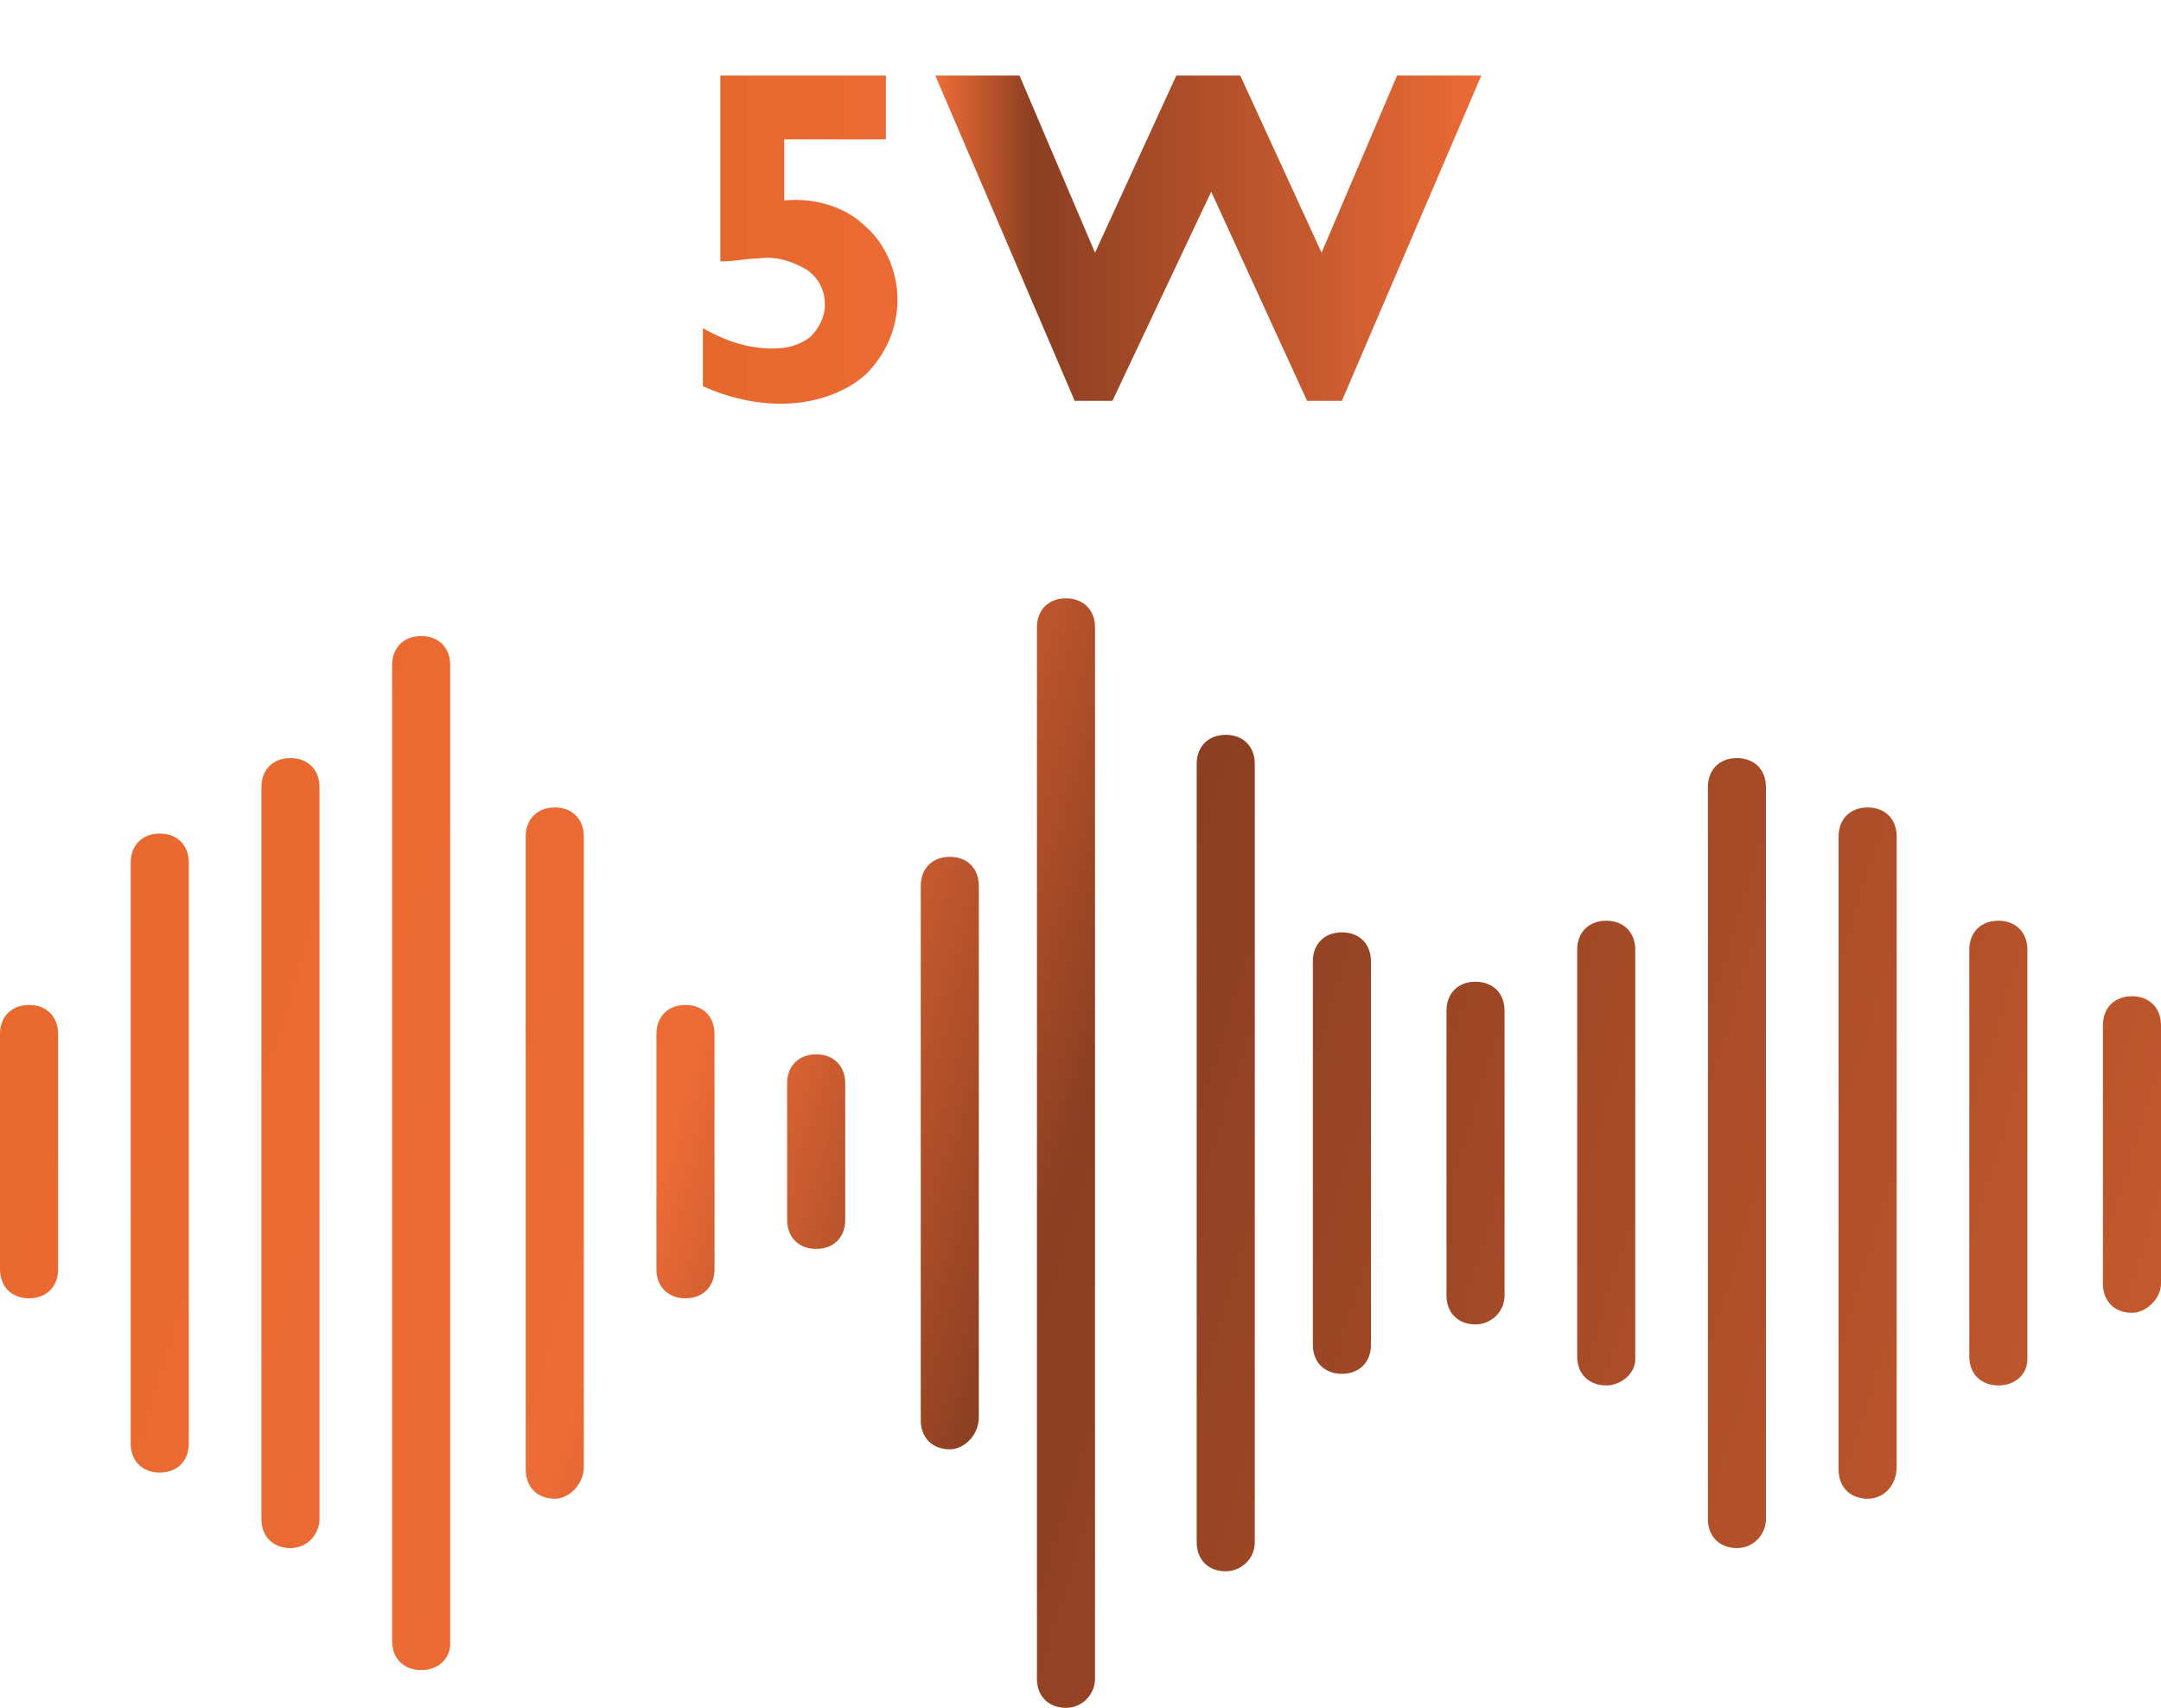 <?xml version="1.0" encoding="utf-8"?>
<!-- Generator: Adobe Illustrator 25.4.1, SVG Export Plug-In . SVG Version: 6.00 Build 0)  -->
<svg version="1.1" id="圖層_1" xmlns="http://www.w3.org/2000/svg" xmlns:xlink="http://www.w3.org/1999/xlink" x="0px" y="0px"
	 viewBox="0 0 74.4 58.8" style="enable-background:new 0 0 74.4 58.8;" xml:space="preserve">
<style type="text/css">
	.st0{fill:url(#SVGID_1_);}
	.st1{fill:url(#SVGID_00000170263957782235861150000008652383574351590543_);}
	.st2{fill:url(#SVGID_00000121280950670434091700000009208257419013272975_);}
	.st3{fill:url(#SVGID_00000035489238965828365970000002030046118609564568_);}
	.st4{fill:url(#SVGID_00000163075193633722725330000001951232645985578926_);}
	.st5{fill:url(#SVGID_00000168799571124297296810000014069322386245476785_);}
	.st6{fill:url(#SVGID_00000024679759488154806890000001851723033216862350_);}
	.st7{fill:url(#SVGID_00000151502458205863952360000006315396314674537144_);}
	.st8{fill:url(#SVGID_00000046340308326188901590000017111045488052680116_);}
	.st9{fill:url(#SVGID_00000002379077928528448790000017370996366562459058_);}
	.st10{fill:url(#SVGID_00000083083982975136400640000015523553806091232139_);}
	.st11{fill:url(#SVGID_00000052794620689575491160000015410304221993356724_);}
	.st12{fill:url(#SVGID_00000048484881775321485200000007066998665298405563_);}
	.st13{fill:url(#SVGID_00000001662970318791714260000015548156475619886499_);}
	.st14{fill:url(#SVGID_00000034049840527190449700000001694331546246876582_);}
	.st15{fill:url(#SVGID_00000178201282500080156010000006299640312901853571_);}
	.st16{fill:url(#SVGID_00000132779632297399221020000005823133669305255826_);}
	.st17{fill:url(#SVGID_00000148660291971313600360000007302393913534346164_);}
	.st18{fill:url(#SVGID_00000159453005895045638700000005887678886758718650_);}
</style>
<linearGradient id="SVGID_1_" gradientUnits="userSpaceOnUse" x1="913.221" y1="-487.538" x2="1002.581" y2="-515.118" gradientTransform="matrix(1 0 0 -1 -922.45 -451)">
	<stop  offset="0" style="stop-color:#E6682B"/>
	<stop  offset="0.3" style="stop-color:#EC6B36"/>
	<stop  offset="0.42" style="stop-color:#8C3F22"/>
	<stop  offset="1" style="stop-color:#EC6B36"/>
</linearGradient>
<path class="st0" d="M1,44.7c-0.6,0-1-0.4-1-1v-8.1c0-0.6,0.4-1,1-1s1,0.4,1,1v8.1C2,44.3,1.6,44.7,1,44.7z"/>
<linearGradient id="SVGID_00000154386915601795209250000012053234670553744768_" gradientUnits="userSpaceOnUse" x1="913.197" y1="-486.151" x2="1009.777" y2="-515.961" gradientTransform="matrix(1 0 0 -1 -922.45 -451)">
	<stop  offset="0" style="stop-color:#E6682B"/>
	<stop  offset="0.3" style="stop-color:#EC6B36"/>
	<stop  offset="0.42" style="stop-color:#8C3F22"/>
	<stop  offset="1" style="stop-color:#EC6B36"/>
</linearGradient>
<path style="fill:url(#SVGID_00000154386915601795209250000012053234670553744768_);" d="M5.5,50.7c-0.6,0-1-0.4-1-1v-20
	c0-0.6,0.4-1,1-1s1,0.4,1,1v20C6.5,50.3,6.1,50.7,5.5,50.7z"/>
<linearGradient id="SVGID_00000037684087270941100000000001283263974864991890_" gradientUnits="userSpaceOnUse" x1="913.709" y1="-484.903" x2="1011.869" y2="-515.203" gradientTransform="matrix(1 0 0 -1 -922.45 -451)">
	<stop  offset="0" style="stop-color:#E6682B"/>
	<stop  offset="0.3" style="stop-color:#EC6B36"/>
	<stop  offset="0.42" style="stop-color:#8C3F22"/>
	<stop  offset="1" style="stop-color:#EC6B36"/>
</linearGradient>
<path style="fill:url(#SVGID_00000037684087270941100000000001283263974864991890_);" d="M10,53.3c-0.6,0-1-0.4-1-1V27.1
	c0-0.6,0.4-1,1-1s1,0.4,1,1v25.2C11,52.8,10.6,53.3,10,53.3C10,53.3,10,53.3,10,53.3z"/>
<linearGradient id="SVGID_00000152950140788284780970000002174598895190123917_" gradientUnits="userSpaceOnUse" x1="914.039" y1="-483.614" x2="1014.009" y2="-514.464" gradientTransform="matrix(1 0 0 -1 -922.45 -451)">
	<stop  offset="0" style="stop-color:#E6682B"/>
	<stop  offset="0.3" style="stop-color:#EC6B36"/>
	<stop  offset="0.42" style="stop-color:#8C3F22"/>
	<stop  offset="1" style="stop-color:#EC6B36"/>
</linearGradient>
<path style="fill:url(#SVGID_00000152950140788284780970000002174598895190123917_);" d="M14.5,57.5c-0.6,0-1-0.4-1-1V22.9
	c0-0.6,0.4-1,1-1s1,0.4,1,1v33.7C15.5,57.1,15.1,57.5,14.5,57.5z"/>
<linearGradient id="SVGID_00000104706248301686984850000018114964326627451825_" gradientUnits="userSpaceOnUse" x1="915.469" y1="-482.654" x2="1012.639" y2="-512.644" gradientTransform="matrix(1 0 0 -1 -922.45 -451)">
	<stop  offset="0" style="stop-color:#E6682B"/>
	<stop  offset="0.3" style="stop-color:#EC6B36"/>
	<stop  offset="0.42" style="stop-color:#8C3F22"/>
	<stop  offset="1" style="stop-color:#EC6B36"/>
</linearGradient>
<path style="fill:url(#SVGID_00000104706248301686984850000018114964326627451825_);" d="M19.1,51.6c-0.6,0-1-0.4-1-1V28.8
	c0-0.6,0.4-1,1-1s1,0.4,1,1v21.7C20.1,51.1,19.6,51.6,19.1,51.6z"/>
<linearGradient id="SVGID_00000071522636527708401520000006461450555045992626_" gradientUnits="userSpaceOnUse" x1="918.651" y1="-482.236" x2="1008.021" y2="-509.817" gradientTransform="matrix(1 0 0 -1 -922.45 -451)">
	<stop  offset="0" style="stop-color:#E6682B"/>
	<stop  offset="0.3" style="stop-color:#EC6B36"/>
	<stop  offset="0.42" style="stop-color:#8C3F22"/>
	<stop  offset="1" style="stop-color:#EC6B36"/>
</linearGradient>
<path style="fill:url(#SVGID_00000071522636527708401520000006461450555045992626_);" d="M23.6,44.7c-0.6,0-1-0.4-1-1v-8.1
	c0-0.6,0.4-1,1-1s1,0.4,1,1v8.1C24.6,44.3,24.2,44.7,23.6,44.7z"/>
<linearGradient id="SVGID_00000167378638691950627480000000765815462763595694_" gradientUnits="userSpaceOnUse" x1="921.211" y1="-481.593" x2="1006.331" y2="-507.863" gradientTransform="matrix(1 0 0 -1 -922.45 -451)">
	<stop  offset="0" style="stop-color:#E6682B"/>
	<stop  offset="0.3" style="stop-color:#EC6B36"/>
	<stop  offset="0.42" style="stop-color:#8C3F22"/>
	<stop  offset="1" style="stop-color:#EC6B36"/>
</linearGradient>
<path style="fill:url(#SVGID_00000167378638691950627480000000765815462763595694_);" d="M28.1,43c-0.6,0-1-0.4-1-1v-4.7
	c0-0.6,0.4-1,1-1s1,0.4,1,1V42C29.1,42.6,28.7,43,28.1,43z"/>
<linearGradient id="SVGID_00000055677214910962883370000001628657908567876772_" gradientUnits="userSpaceOnUse" x1="918.302" y1="-479.334" x2="1014.232" y2="-508.944" gradientTransform="matrix(1 0 0 -1 -922.45 -451)">
	<stop  offset="0" style="stop-color:#E6682B"/>
	<stop  offset="0.3" style="stop-color:#EC6B36"/>
	<stop  offset="0.42" style="stop-color:#8C3F22"/>
	<stop  offset="1" style="stop-color:#EC6B36"/>
</linearGradient>
<path style="fill:url(#SVGID_00000055677214910962883370000001628657908567876772_);" d="M32.7,49.9c-0.6,0-1-0.4-1-1V30.5
	c0-0.6,0.4-1,1-1s1,0.4,1,1v18.3C33.7,49.4,33.2,49.9,32.7,49.9z"/>
<linearGradient id="SVGID_00000159467188881231428790000001970557867019223724_" gradientUnits="userSpaceOnUse" x1="917.189" y1="-477.743" x2="1017.569" y2="-508.724" gradientTransform="matrix(1 0 0 -1 -922.45 -451)">
	<stop  offset="0" style="stop-color:#E6682B"/>
	<stop  offset="0.3" style="stop-color:#EC6B36"/>
	<stop  offset="0.42" style="stop-color:#8C3F22"/>
	<stop  offset="1" style="stop-color:#EC6B36"/>
</linearGradient>
<path style="fill:url(#SVGID_00000159467188881231428790000001970557867019223724_);" d="M36.7,58.8c-0.6,0-1-0.4-1-1V21.6
	c0-0.6,0.4-1,1-1s1,0.4,1,1v36.2C37.7,58.3,37.3,58.8,36.7,58.8z"/>
<linearGradient id="SVGID_00000160891187956437141630000002113947446453166218_" gradientUnits="userSpaceOnUse" x1="918.819" y1="-476.563" x2="1017.409" y2="-506.993" gradientTransform="matrix(1 0 0 -1 -922.45 -451)">
	<stop  offset="0" style="stop-color:#E6682B"/>
	<stop  offset="0.3" style="stop-color:#EC6B36"/>
	<stop  offset="0.42" style="stop-color:#8C3F22"/>
	<stop  offset="1" style="stop-color:#EC6B36"/>
</linearGradient>
<path style="fill:url(#SVGID_00000160891187956437141630000002113947446453166218_);" d="M42.2,54.1c-0.6,0-1-0.4-1-1V26.3
	c0-0.6,0.4-1,1-1s1,0.4,1,1v26.8C43.2,53.7,42.7,54.1,42.2,54.1z"/>
<linearGradient id="SVGID_00000083789709623776311680000002531949402786590603_" gradientUnits="userSpaceOnUse" x1="922.082" y1="-476.313" x2="1015.462" y2="-505.133" gradientTransform="matrix(1 0 0 -1 -922.45 -451)">
	<stop  offset="0" style="stop-color:#E6682B"/>
	<stop  offset="0.3" style="stop-color:#EC6B36"/>
	<stop  offset="0.42" style="stop-color:#8C3F22"/>
	<stop  offset="1" style="stop-color:#EC6B36"/>
</linearGradient>
<path style="fill:url(#SVGID_00000083789709623776311680000002531949402786590603_);" d="M46.2,47.3c-0.6,0-1-0.4-1-1V33.1
	c0-0.6,0.4-1,1-1s1,0.4,1,1v13.2C47.2,46.9,46.8,47.3,46.2,47.3z"/>
<linearGradient id="SVGID_00000168104769349505171260000016161436931202191000_" gradientUnits="userSpaceOnUse" x1="924.319" y1="-475.612" x2="1015.259" y2="-503.682" gradientTransform="matrix(1 0 0 -1 -922.45 -451)">
	<stop  offset="0" style="stop-color:#E6682B"/>
	<stop  offset="0.3" style="stop-color:#EC6B36"/>
	<stop  offset="0.42" style="stop-color:#8C3F22"/>
	<stop  offset="1" style="stop-color:#EC6B36"/>
</linearGradient>
<path style="fill:url(#SVGID_00000168104769349505171260000016161436931202191000_);" d="M50.8,45.6c-0.6,0-1-0.4-1-1v-9.8
	c0-0.6,0.4-1,1-1s1,0.4,1,1v9.8C51.8,45.2,51.3,45.6,50.8,45.6z"/>
<linearGradient id="SVGID_00000069360246979720146310000009741956168260771497_" gradientUnits="userSpaceOnUse" x1="923.65" y1="-474.009" x2="1017.53" y2="-502.989" gradientTransform="matrix(1 0 0 -1 -922.45 -451)">
	<stop  offset="0" style="stop-color:#E6682B"/>
	<stop  offset="0.3" style="stop-color:#EC6B36"/>
	<stop  offset="0.42" style="stop-color:#8C3F22"/>
	<stop  offset="1" style="stop-color:#EC6B36"/>
</linearGradient>
<path style="fill:url(#SVGID_00000069360246979720146310000009741956168260771497_);" d="M55.3,47.7c-0.6,0-1-0.4-1-1V32.7
	c0-0.6,0.4-1,1-1s1,0.4,1,1v14.1C56.3,47.3,55.8,47.7,55.3,47.7z"/>
<linearGradient id="SVGID_00000041979193943342149290000009169916769470409115_" gradientUnits="userSpaceOnUse" x1="921.929" y1="-472.082" x2="1020.099" y2="-502.382" gradientTransform="matrix(1 0 0 -1 -922.45 -451)">
	<stop  offset="0" style="stop-color:#E6682B"/>
	<stop  offset="0.3" style="stop-color:#EC6B36"/>
	<stop  offset="0.42" style="stop-color:#8C3F22"/>
	<stop  offset="1" style="stop-color:#EC6B36"/>
</linearGradient>
<path style="fill:url(#SVGID_00000041979193943342149290000009169916769470409115_);" d="M59.8,53.3c-0.6,0-1-0.4-1-1V27.1
	c0-0.6,0.4-1,1-1s1,0.4,1,1v25.2C60.8,52.8,60.4,53.3,59.8,53.3C59.8,53.3,59.8,53.3,59.8,53.3z"/>
<linearGradient id="SVGID_00000121238757950493701780000000878148212377101708_" gradientUnits="userSpaceOnUse" x1="923.33" y1="-471.12" x2="1020.5" y2="-501.11" gradientTransform="matrix(1 0 0 -1 -922.45 -451)">
	<stop  offset="0" style="stop-color:#E6682B"/>
	<stop  offset="0.3" style="stop-color:#EC6B36"/>
	<stop  offset="0.42" style="stop-color:#8C3F22"/>
	<stop  offset="1" style="stop-color:#EC6B36"/>
</linearGradient>
<path style="fill:url(#SVGID_00000121238757950493701780000000878148212377101708_);" d="M64.3,51.6c-0.6,0-1-0.4-1-1V28.8
	c0-0.6,0.4-1,1-1s1,0.4,1,1v21.7C65.3,51.1,64.9,51.6,64.3,51.6z"/>
<linearGradient id="SVGID_00000024717424716876683390000017264553244523679626_" gradientUnits="userSpaceOnUse" x1="926.389" y1="-470.673" x2="1020.269" y2="-499.643" gradientTransform="matrix(1 0 0 -1 -922.45 -451)">
	<stop  offset="0" style="stop-color:#E6682B"/>
	<stop  offset="0.3" style="stop-color:#EC6B36"/>
	<stop  offset="0.42" style="stop-color:#8C3F22"/>
	<stop  offset="1" style="stop-color:#EC6B36"/>
</linearGradient>
<path style="fill:url(#SVGID_00000024717424716876683390000017264553244523679626_);" d="M68.8,47.7c-0.6,0-1-0.4-1-1V32.7
	c0-0.6,0.4-1,1-1s1,0.4,1,1v14.1C69.8,47.3,69.4,47.7,68.8,47.7z"/>
<linearGradient id="SVGID_00000013181382391116440630000003487290935616758975_" gradientUnits="userSpaceOnUse" x1="929.999" y1="-470.393" x2="1020.189" y2="-498.223" gradientTransform="matrix(1 0 0 -1 -922.45 -451)">
	<stop  offset="0" style="stop-color:#E6682B"/>
	<stop  offset="0.3" style="stop-color:#EC6B36"/>
	<stop  offset="0.42" style="stop-color:#8C3F22"/>
	<stop  offset="1" style="stop-color:#EC6B36"/>
</linearGradient>
<path style="fill:url(#SVGID_00000013181382391116440630000003487290935616758975_);" d="M73.4,45.2c-0.6,0-1-0.4-1-1v-8.9
	c0-0.6,0.4-1,1-1s1,0.4,1,1v8.9C74.4,44.7,73.9,45.2,73.4,45.2z"/>
<linearGradient id="SVGID_00000025400681454137231420000010517376712174838459_" gradientUnits="userSpaceOnUse" x1="946.7" y1="-459.217" x2="973.6" y2="-459.217" gradientTransform="matrix(1 0 0 -1 -922.45 -451)">
	<stop  offset="0" style="stop-color:#E6682B"/>
	<stop  offset="0.3" style="stop-color:#EC6B36"/>
	<stop  offset="0.42" style="stop-color:#8C3F22"/>
	<stop  offset="1" style="stop-color:#EC6B36"/>
</linearGradient>
<path style="fill:url(#SVGID_00000025400681454137231420000010517376712174838459_);" d="M30.5,2.6v2.2H27v2.1
	c1-0.1,2.1,0.2,2.8,0.9c0.7,0.6,1.1,1.6,1.1,2.5c0,1-0.4,1.9-1.1,2.6c-0.8,0.7-1.9,1-2.9,1c-0.9,0-1.8-0.2-2.7-0.6v-2
	c0.7,0.4,1.5,0.7,2.4,0.7c0.5,0,0.9-0.1,1.3-0.4c0.3-0.3,0.5-0.7,0.5-1.1c0-0.5-0.2-0.9-0.6-1.2c-0.5-0.3-1.1-0.5-1.7-0.4
	c-0.4,0-0.8,0.1-1.3,0.1V2.6L30.5,2.6z"/>
<linearGradient id="SVGID_00000170991401013127506360000002081938442593978755_" gradientUnits="userSpaceOnUse" x1="946.7" y1="-459.195" x2="973.6" y2="-459.195" gradientTransform="matrix(1 0 0 -1 -922.45 -451)">
	<stop  offset="0" style="stop-color:#E6682B"/>
	<stop  offset="0.3" style="stop-color:#EC6B36"/>
	<stop  offset="0.42" style="stop-color:#8C3F22"/>
	<stop  offset="1" style="stop-color:#EC6B36"/>
</linearGradient>
<path style="fill:url(#SVGID_00000170991401013127506360000002081938442593978755_);" d="M41.7,6.6l-3.4,7.2H37L32.2,2.6h2.9
	l2.6,6.1l2.8-6.1h2.2l2.8,6.1l2.6-6.1h2.9l-4.8,11.2h-1.2L41.7,6.6z"/>
</svg>
